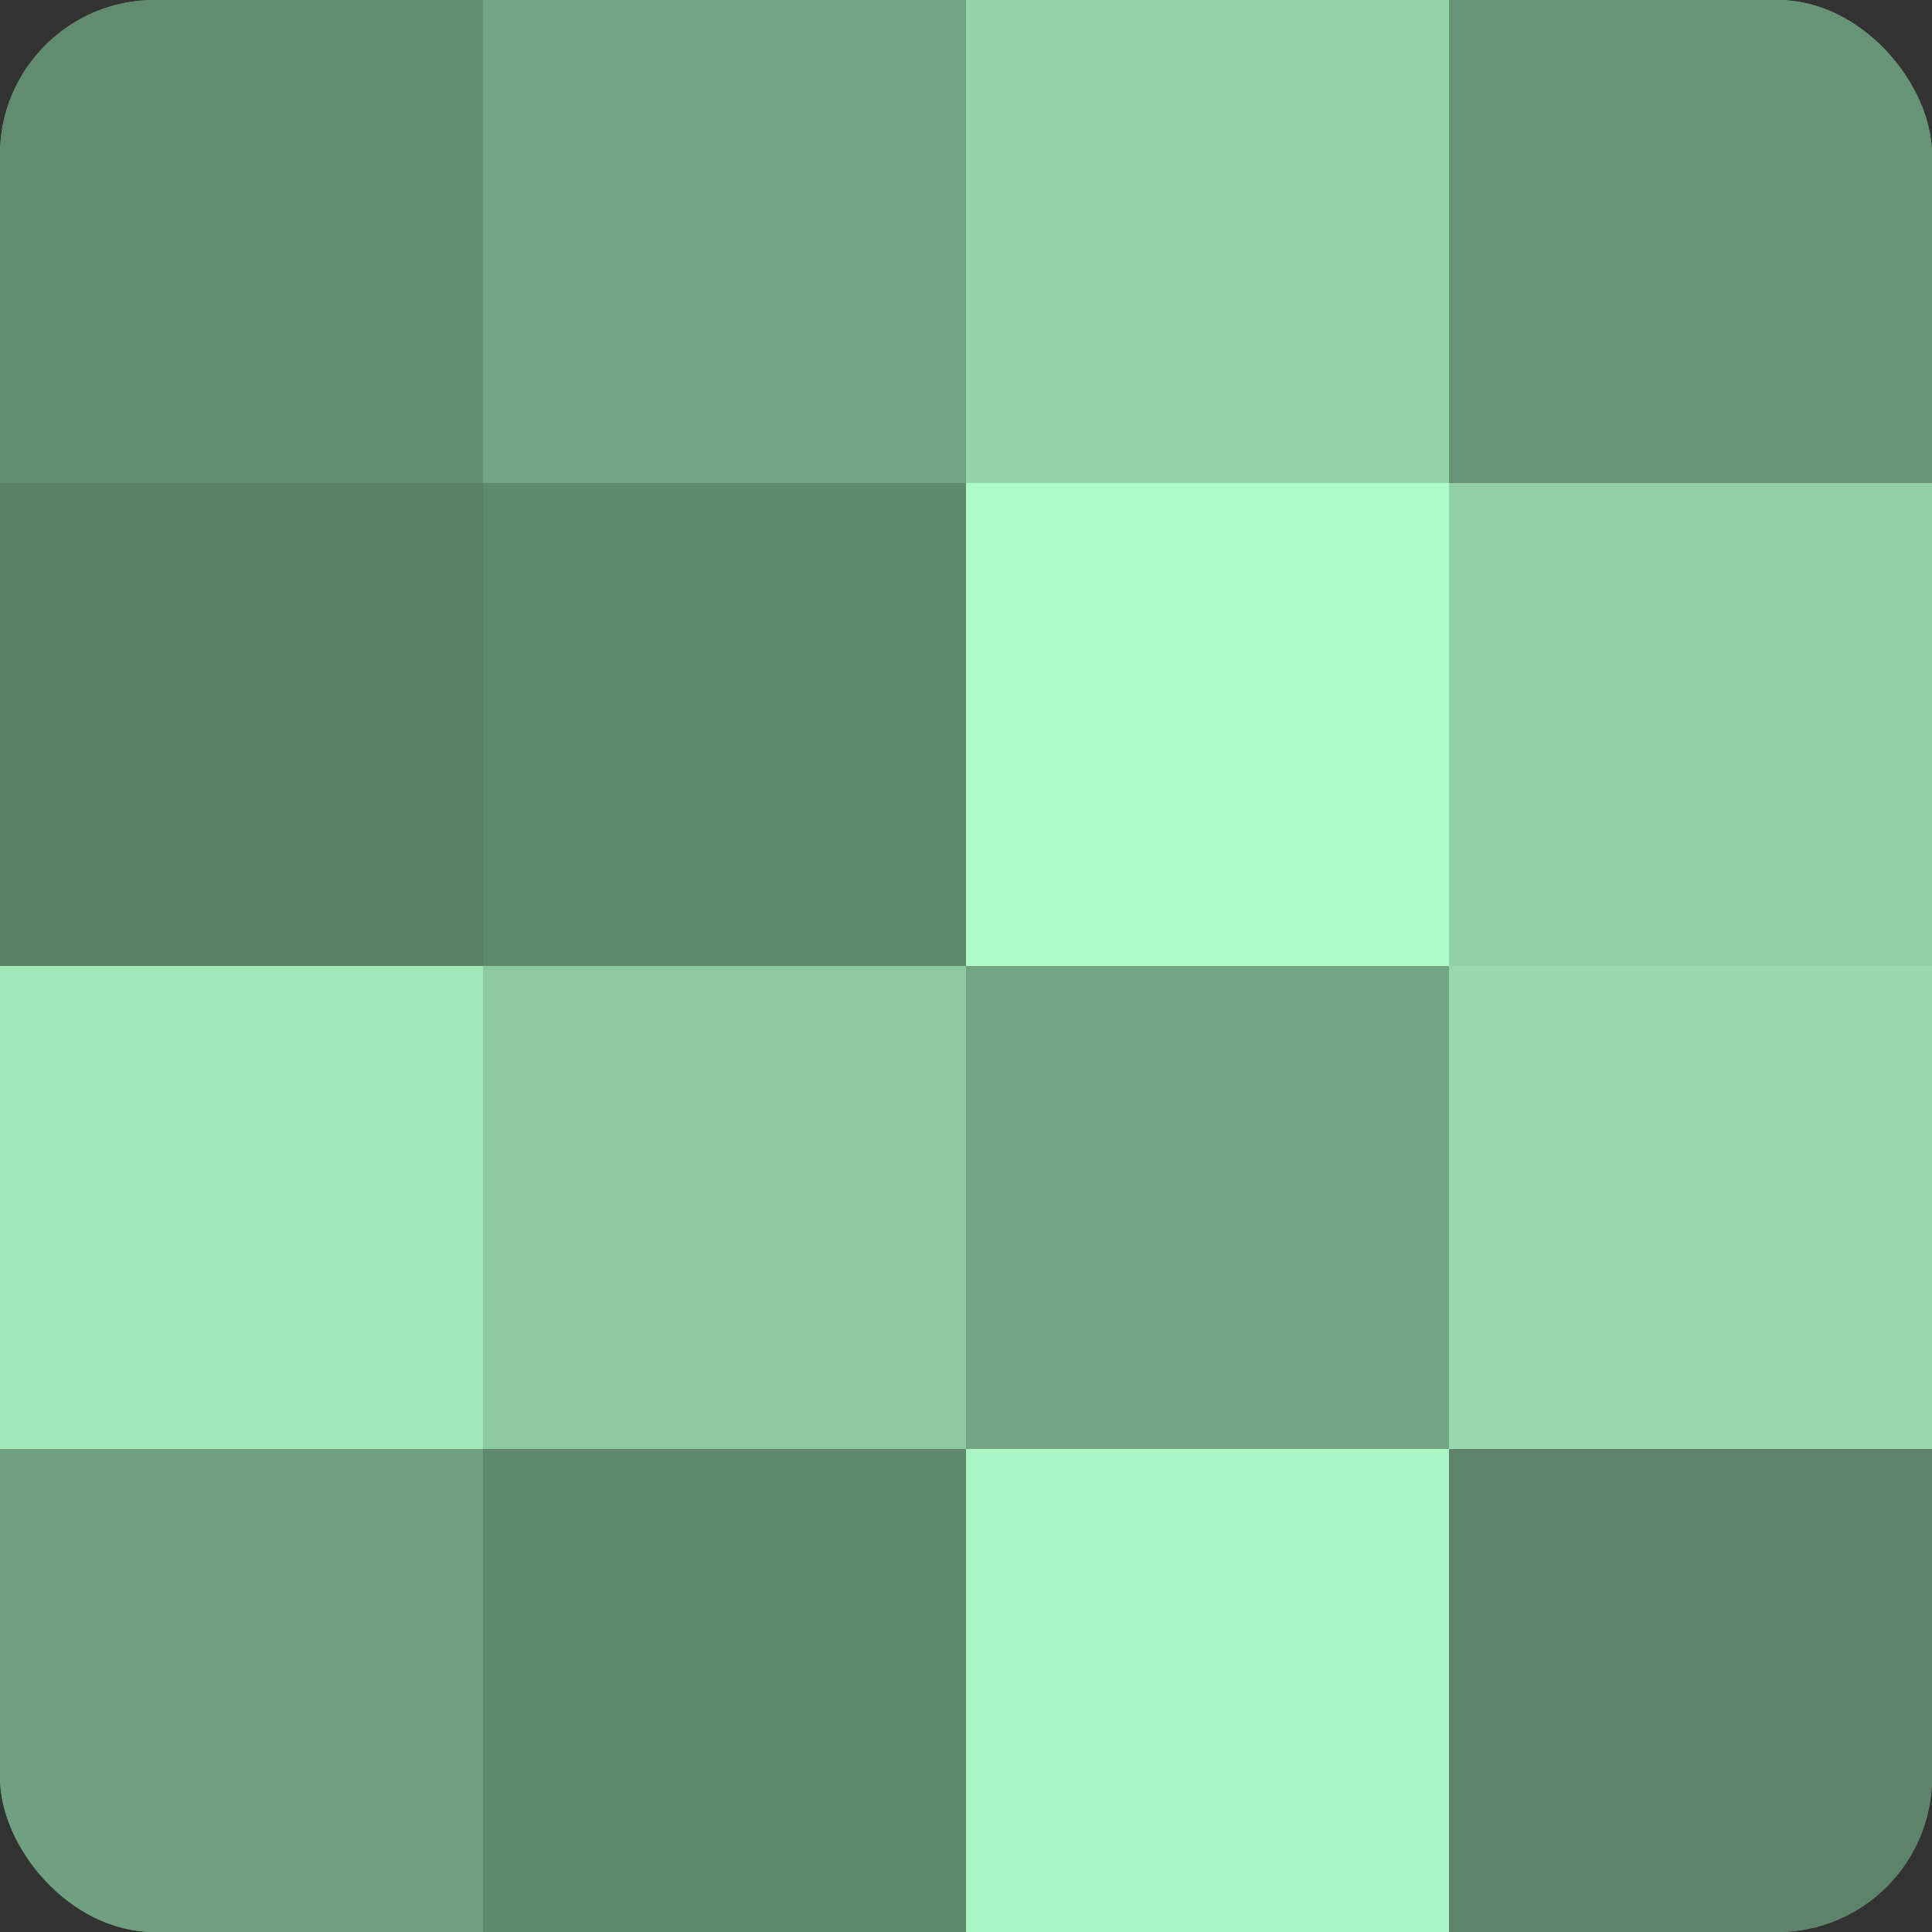 <?xml version="1.0" encoding="UTF-8"?>
<svg xmlns="http://www.w3.org/2000/svg" width="60" height="60" viewBox="0 0 100 100" preserveAspectRatio="xMidYMid meet"><rect x="0" y="0" width="100" height="100" fill="#333333" stroke="none"/><defs><clipPath id="c" width="100" height="100"><rect width="100" height="100" rx="8" ry="8"/></clipPath></defs><g clip-path="url(#c)"><rect width="100" height="100" fill="#70a080"/><rect width="25" height="25" fill="#628c70"/><rect y="25" width="25" height="25" fill="#5a8066"/><rect y="50" width="25" height="25" fill="#a2e8b9"/><rect y="75" width="25" height="25" fill="#70a080"/><rect x="25" width="25" height="25" fill="#73a483"/><rect x="25" y="25" width="25" height="25" fill="#5f886d"/><rect x="25" y="50" width="25" height="25" fill="#8cc8a0"/><rect x="25" y="75" width="25" height="25" fill="#5f886d"/><rect x="50" width="25" height="25" fill="#94d4a9"/><rect x="50" y="25" width="25" height="25" fill="#b0fcc9"/><rect x="50" y="50" width="25" height="25" fill="#73a483"/><rect x="50" y="75" width="25" height="25" fill="#abf4c3"/><rect x="75" width="25" height="25" fill="#689476"/><rect x="75" y="25" width="25" height="25" fill="#92d0a6"/><rect x="75" y="50" width="25" height="25" fill="#97d8ad"/><rect x="75" y="75" width="25" height="25" fill="#5d846a"/></g></svg>

